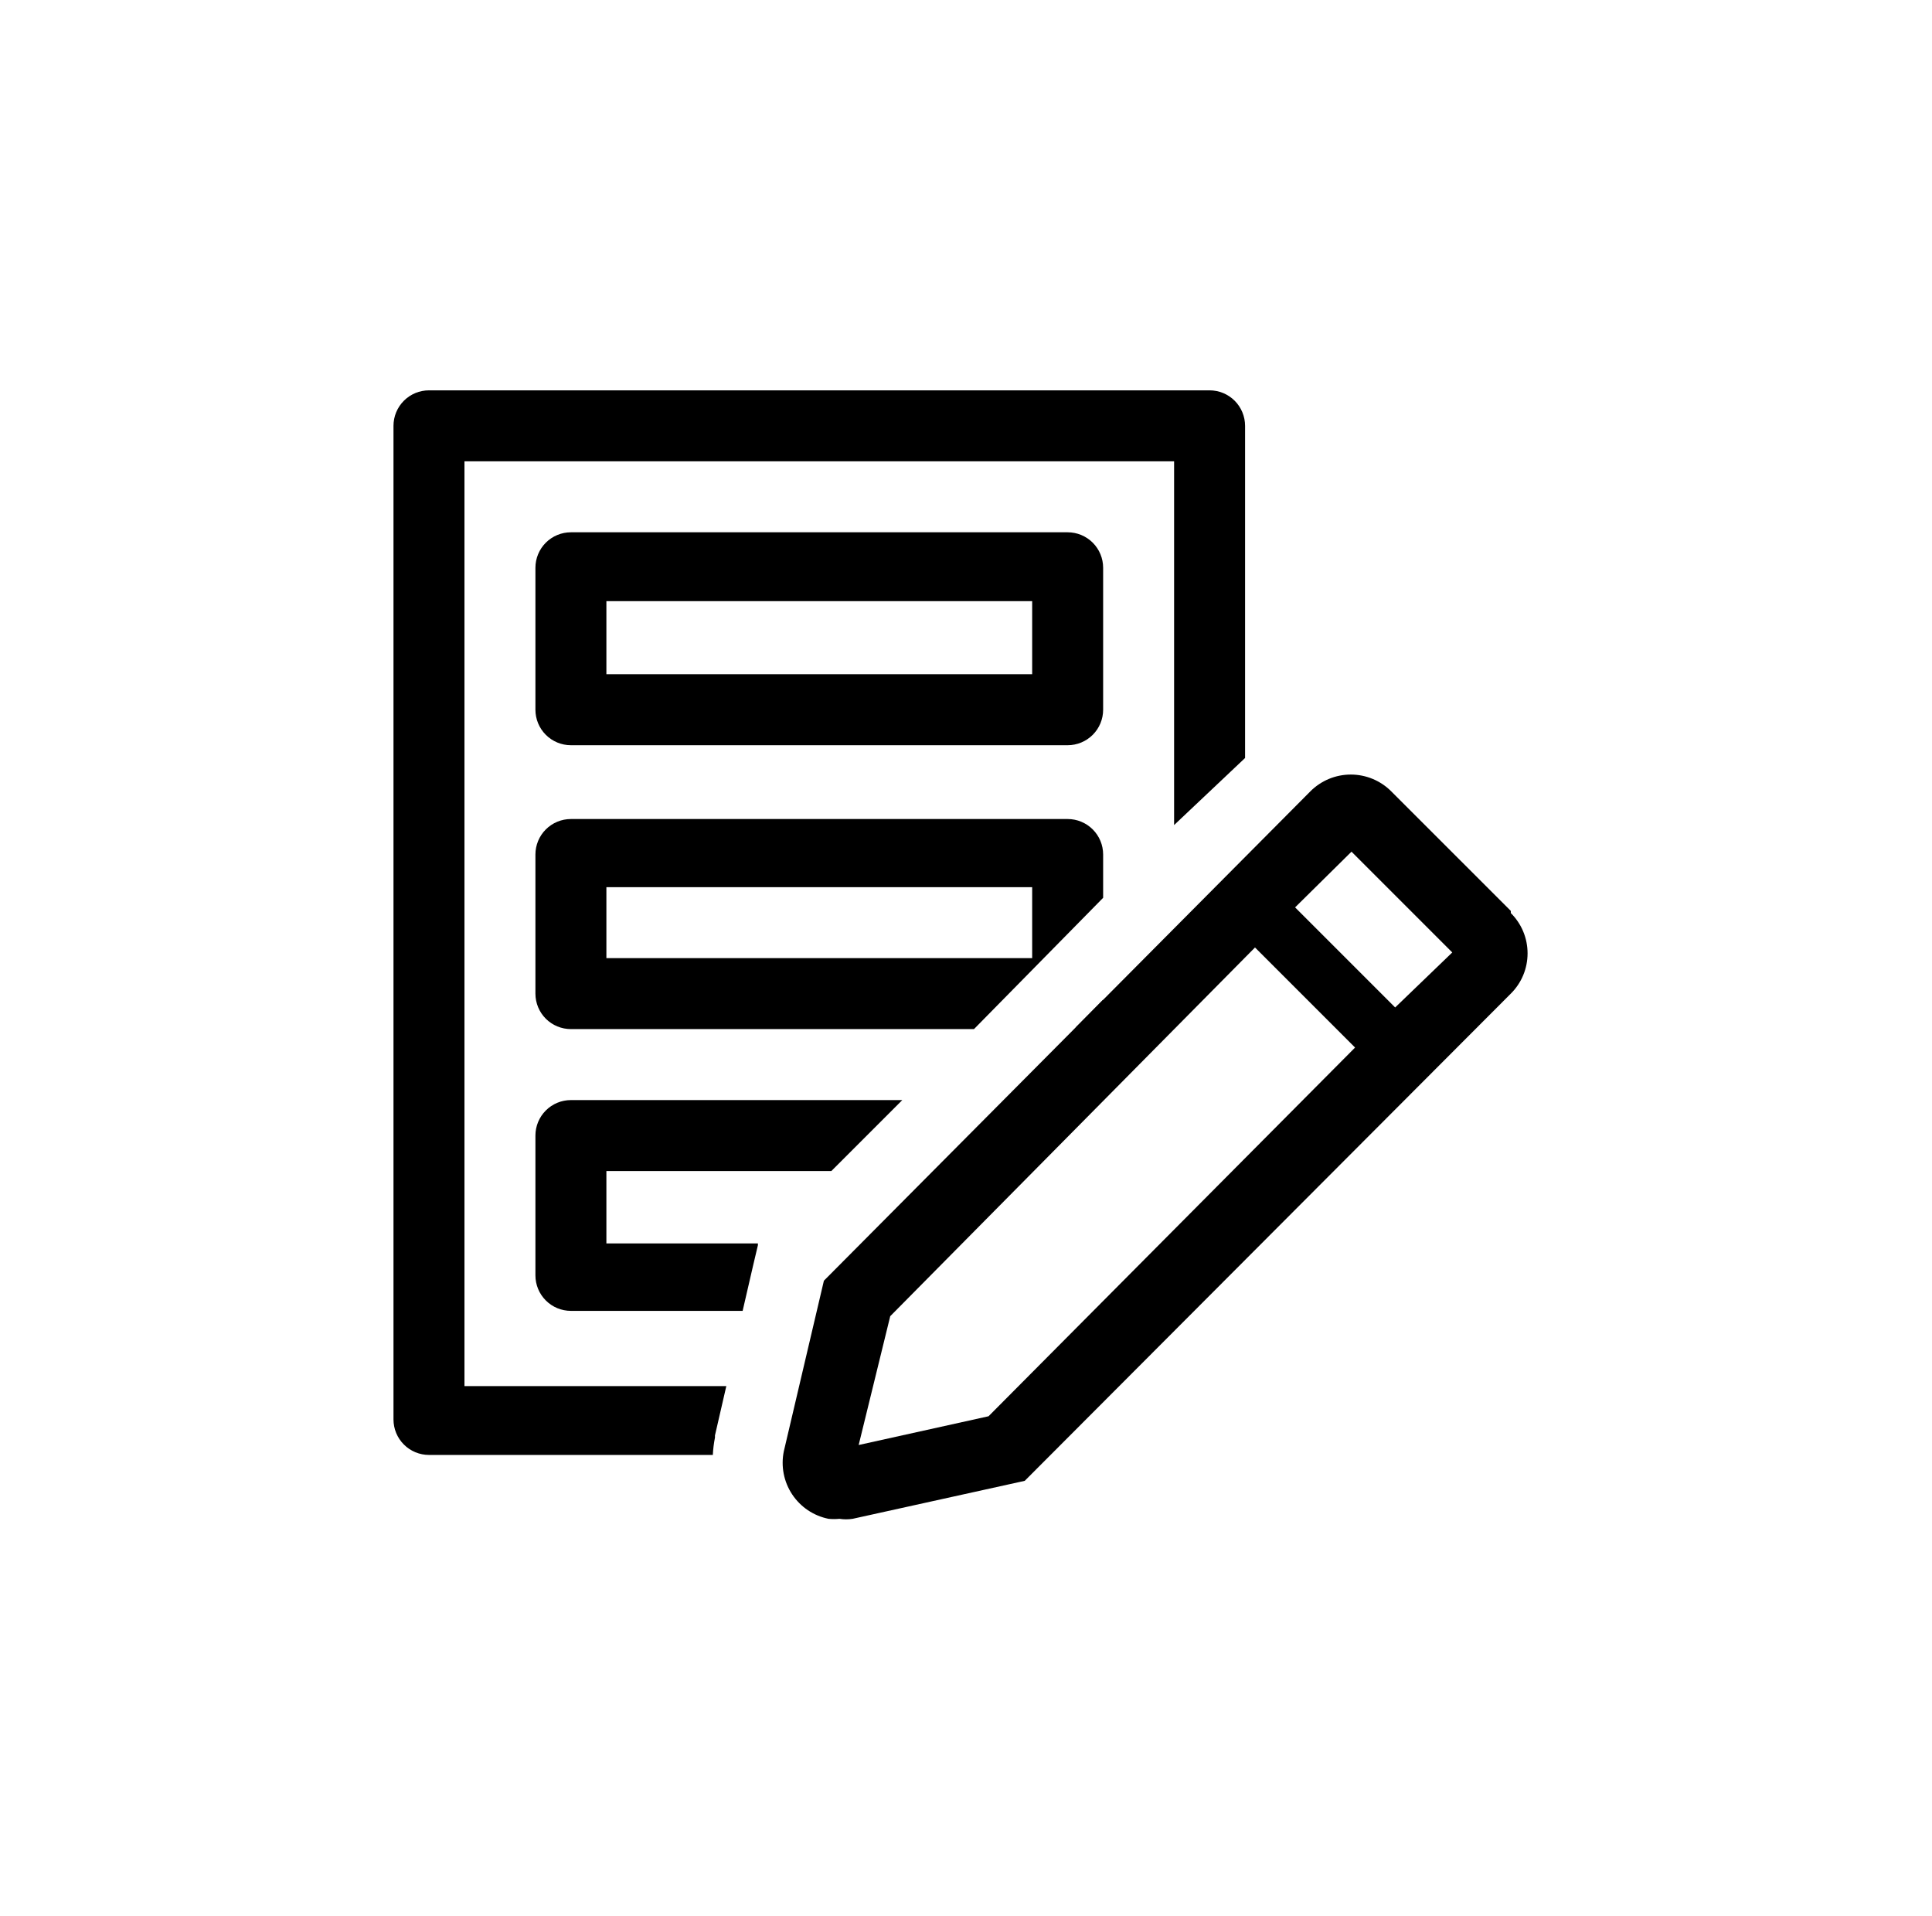 <svg xmlns="http://www.w3.org/2000/svg" fill="none" viewBox="0 0 121 120" height="120" width="121">
<g clip-path="url(#clip0_588_172)">
<path fill="black" d="M66.867 46.667H35.755C35.166 46.667 34.601 46.432 34.184 46.016C33.767 45.599 33.533 45.034 33.533 44.444V35.556C33.533 34.966 33.767 34.401 34.184 33.984C34.601 33.567 35.166 33.333 35.755 33.333H66.867C67.456 33.333 68.021 33.567 68.438 33.984C68.855 34.401 69.089 34.966 69.089 35.556V44.444C69.089 45.034 68.855 45.599 68.438 46.016C68.021 46.432 67.456 46.667 66.867 46.667ZM37.978 42.222H64.644V37.644H37.978V42.222Z"></path>
<path fill="black" d="M66.867 51.289H35.755C35.166 51.289 34.601 51.523 34.184 51.94C33.767 52.356 33.533 52.922 33.533 53.511V62.222C33.533 62.812 33.767 63.377 34.184 63.794C34.601 64.21 35.166 64.444 35.755 64.444H61L69.089 56.222V53.511C69.089 52.922 68.855 52.356 68.438 51.94C68.021 51.523 67.456 51.289 66.867 51.289ZM64.644 60H37.978V55.556H64.644V60Z"></path>
<path fill="black" d="M44.778 90.022V89.889L45.489 86.8H29.089V28.889H73.533V51.667L77.978 47.467V26.667C77.978 26.077 77.743 25.512 77.327 25.095C76.91 24.678 76.345 24.444 75.755 24.444H26.866C26.277 24.444 25.712 24.678 25.295 25.095C24.878 25.512 24.644 26.077 24.644 26.667V88.889C24.644 89.478 24.878 90.043 25.295 90.46C25.712 90.877 26.277 91.111 26.866 91.111H44.644C44.662 90.745 44.707 90.381 44.778 90.022Z"></path>
<path fill="black" d="M69.089 62.6L67.356 64.356C67.785 64.267 68.18 64.053 68.488 63.74C68.797 63.428 69.006 63.031 69.089 62.6Z"></path>
<path fill="black" d="M33.533 79.867C33.533 80.456 33.767 81.021 34.184 81.438C34.601 81.855 35.166 82.089 35.755 82.089H46.511L47.178 79.2L47.467 77.978V77.867H37.978V73.333H52.066L56.511 68.889H35.755C35.166 68.889 34.601 69.123 34.184 69.54C33.767 69.957 33.533 70.522 33.533 71.111V79.867Z"></path>
<path fill="black" d="M94.622 57.044L87.133 49.556C86.801 49.222 86.406 48.958 85.971 48.777C85.537 48.597 85.07 48.504 84.6 48.504C84.129 48.504 83.663 48.597 83.228 48.777C82.794 48.958 82.399 49.222 82.067 49.556L51.6 80.2L49.089 90.889C48.995 91.35 48.993 91.825 49.083 92.287C49.172 92.749 49.353 93.189 49.613 93.581C49.873 93.973 50.208 94.31 50.598 94.573C50.989 94.835 51.427 95.018 51.889 95.111C52.118 95.133 52.349 95.133 52.578 95.111C52.85 95.154 53.127 95.154 53.4 95.111L64.178 92.733L94.622 62.222C94.955 61.892 95.219 61.499 95.399 61.066C95.579 60.633 95.671 60.169 95.671 59.7C95.671 59.231 95.579 58.767 95.399 58.334C95.219 57.901 94.955 57.508 94.622 57.178V57.044ZM61.911 88.689L53.778 90.489L55.755 82.422L78.6 59.333L84.867 65.6L61.911 88.689ZM87.378 63.089L81.111 56.822L84.644 53.333L90.955 59.644L87.378 63.089Z"></path>
</g>
<defs>
<clipPath id="clip0_588_172">
<rect transform="translate(20.2 20)" fill="white" height="80" width="80"></rect>
</clipPath>
</defs>
</svg>
